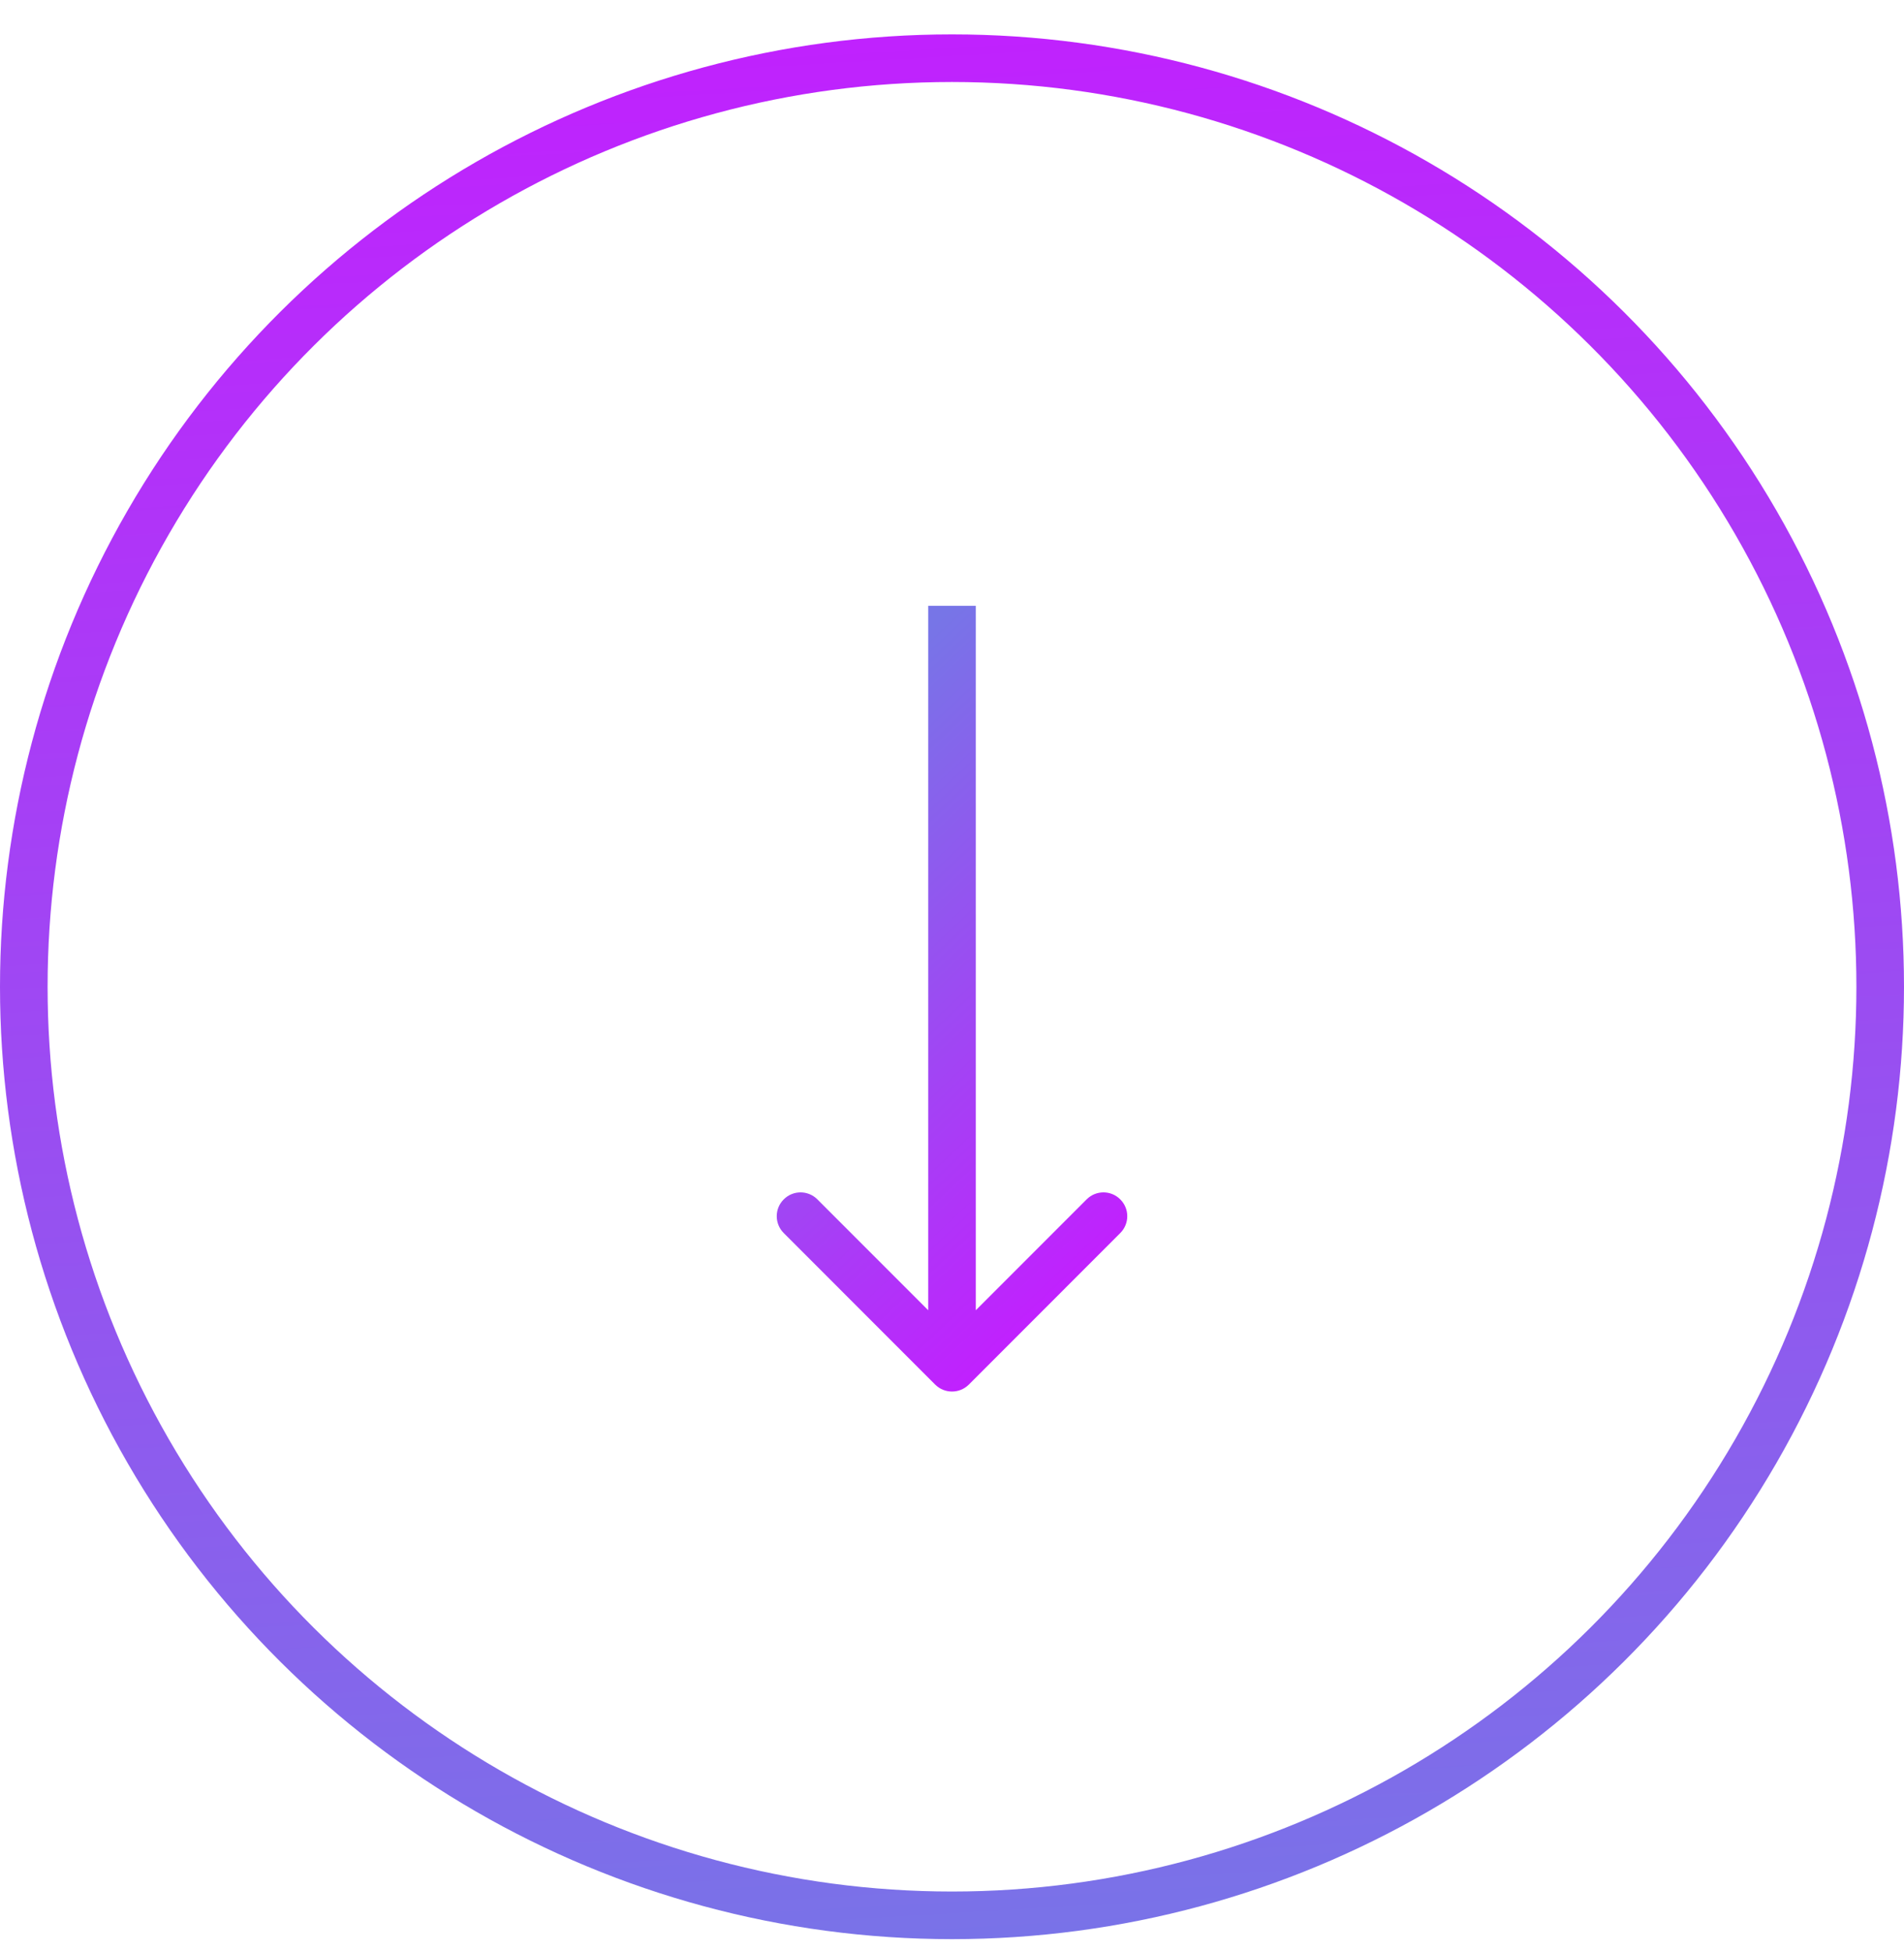 <svg width="40" height="41" viewBox="0 0 40 41" fill="none" xmlns="http://www.w3.org/2000/svg">
<circle cx="20" cy="20" r="19.5" transform="matrix(1.19249e-08 -1 -1 -1.19249e-08 40 40.722)" stroke="url(#paint0_linear_423_857)"/>
<path d="M20.354 29.076C20.158 29.271 19.842 29.271 19.646 29.076L16.465 25.894C16.269 25.698 16.269 25.382 16.465 25.187C16.66 24.991 16.976 24.991 17.172 25.187L20 28.015L22.828 25.187C23.024 24.991 23.34 24.991 23.535 25.187C23.731 25.382 23.731 25.698 23.535 25.894L20.354 29.076ZM20.5 12.722L20.5 28.722L19.5 28.722L19.5 12.722L20.5 12.722Z" fill="url(#paint1_linear_423_857)"/>
<defs>
<linearGradient id="paint0_linear_423_857" x1="0" y1="0" x2="43.343" y2="2.552" gradientUnits="userSpaceOnUse">
<stop stop-color="#7775E7"/>
<stop offset="0.642" stop-color="#A93CF6"/>
<stop offset="1" stop-color="#C41DFF"/>
</linearGradient>
<linearGradient id="paint1_linear_423_857" x1="20" y1="12.722" x2="28.683" y2="21.941" gradientUnits="userSpaceOnUse">
<stop stop-color="#7775E7"/>
<stop offset="0.642" stop-color="#A93CF6"/>
<stop offset="1" stop-color="#C41DFF"/>
</linearGradient>
</defs>
</svg>
